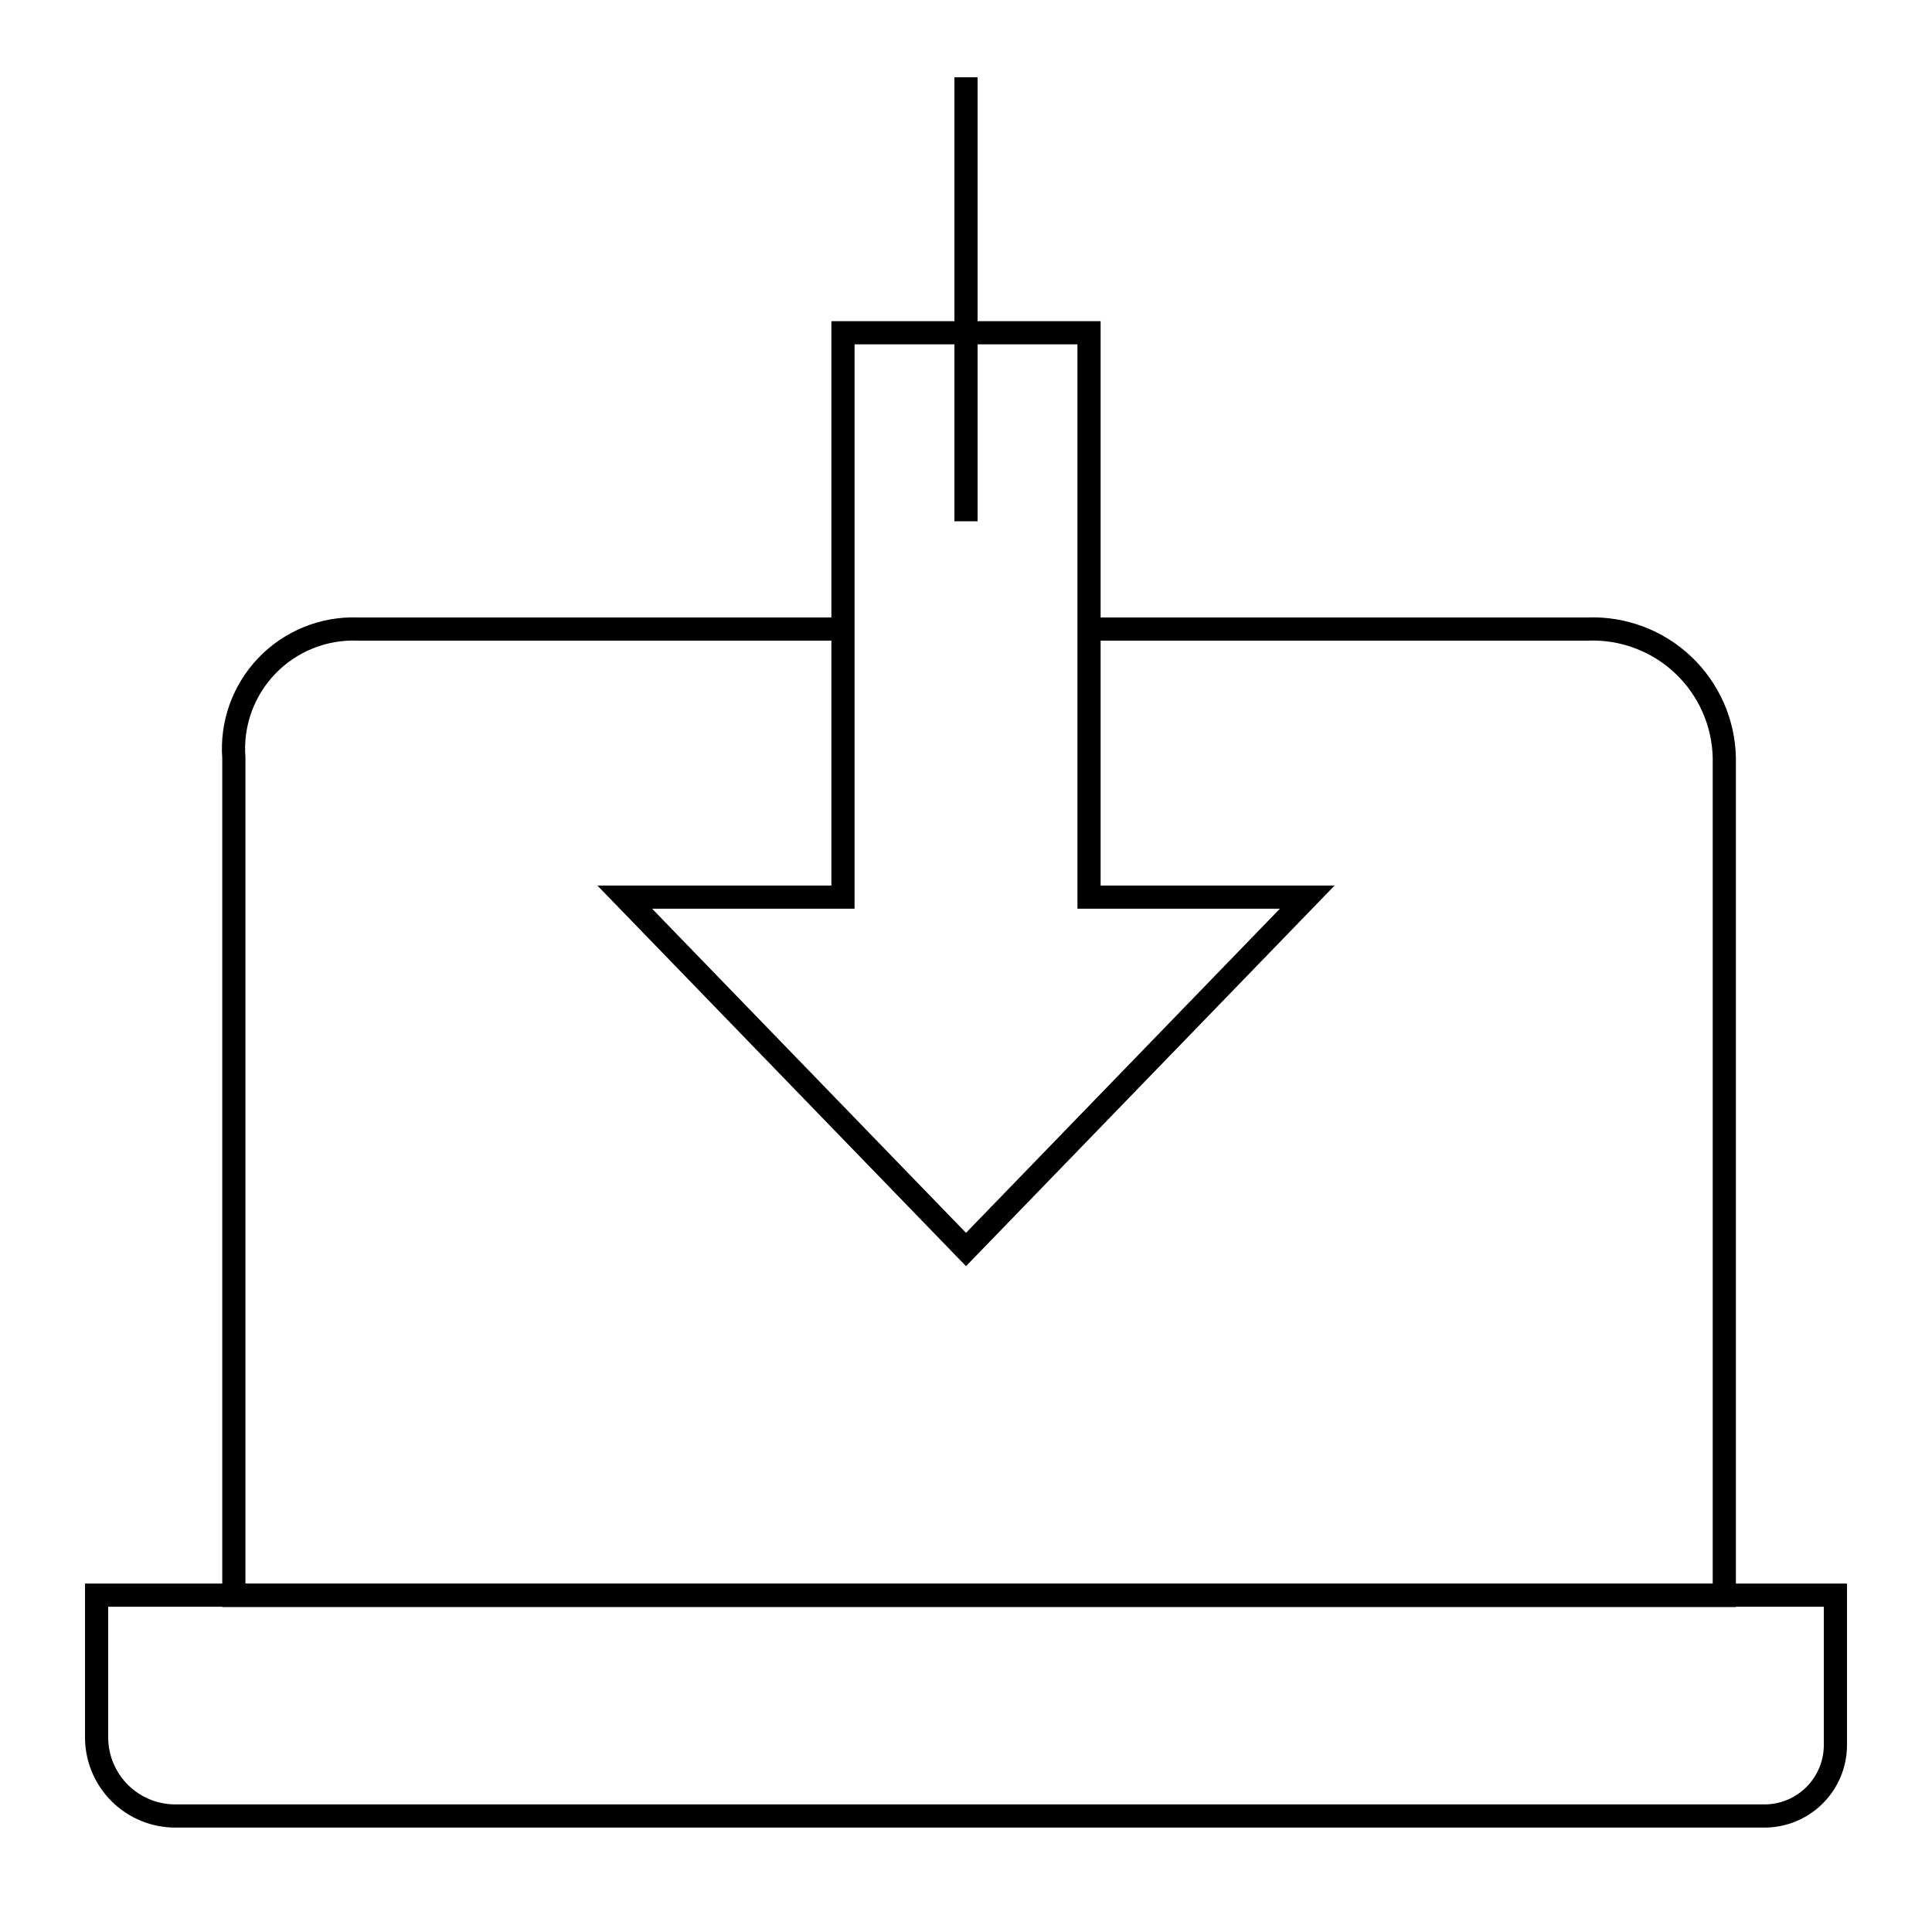 <svg width="100" height="100" viewBox="0 0 100 100" fill="none" xmlns="http://www.w3.org/2000/svg">
<path d="M56.794 32.559H82.194C83.098 32.526 83.999 32.674 84.845 32.993C85.691 33.312 86.465 33.796 87.121 34.417C87.778 35.038 88.305 35.784 88.67 36.611C89.036 37.438 89.233 38.329 89.25 39.233V82.579H12.104V39.233C12.037 38.363 12.154 37.488 12.448 36.666C12.742 35.845 13.207 35.094 13.811 34.464C14.415 33.834 15.146 33.339 15.954 33.011C16.763 32.682 17.632 32.528 18.504 32.559H43.266" stroke="black" stroke-width="1.2" stroke-miterlimit="10"/>
<path d="M50 4V26.982M95 82.566H5V89.966C5.012 91.042 5.449 92.07 6.216 92.825C6.983 93.581 8.018 94.001 9.094 93.996H91.294C91.776 94 92.255 93.909 92.702 93.729C93.15 93.548 93.557 93.281 93.901 92.943C94.246 92.604 94.52 92.202 94.708 91.758C94.897 91.313 94.996 90.837 95 90.354V82.566ZM56.368 46.436V17.224H43.632V46.436H32.338L50 64.674L67.662 46.436H56.368Z" stroke="black" stroke-width="1.2" stroke-miterlimit="10"/>
</svg>
